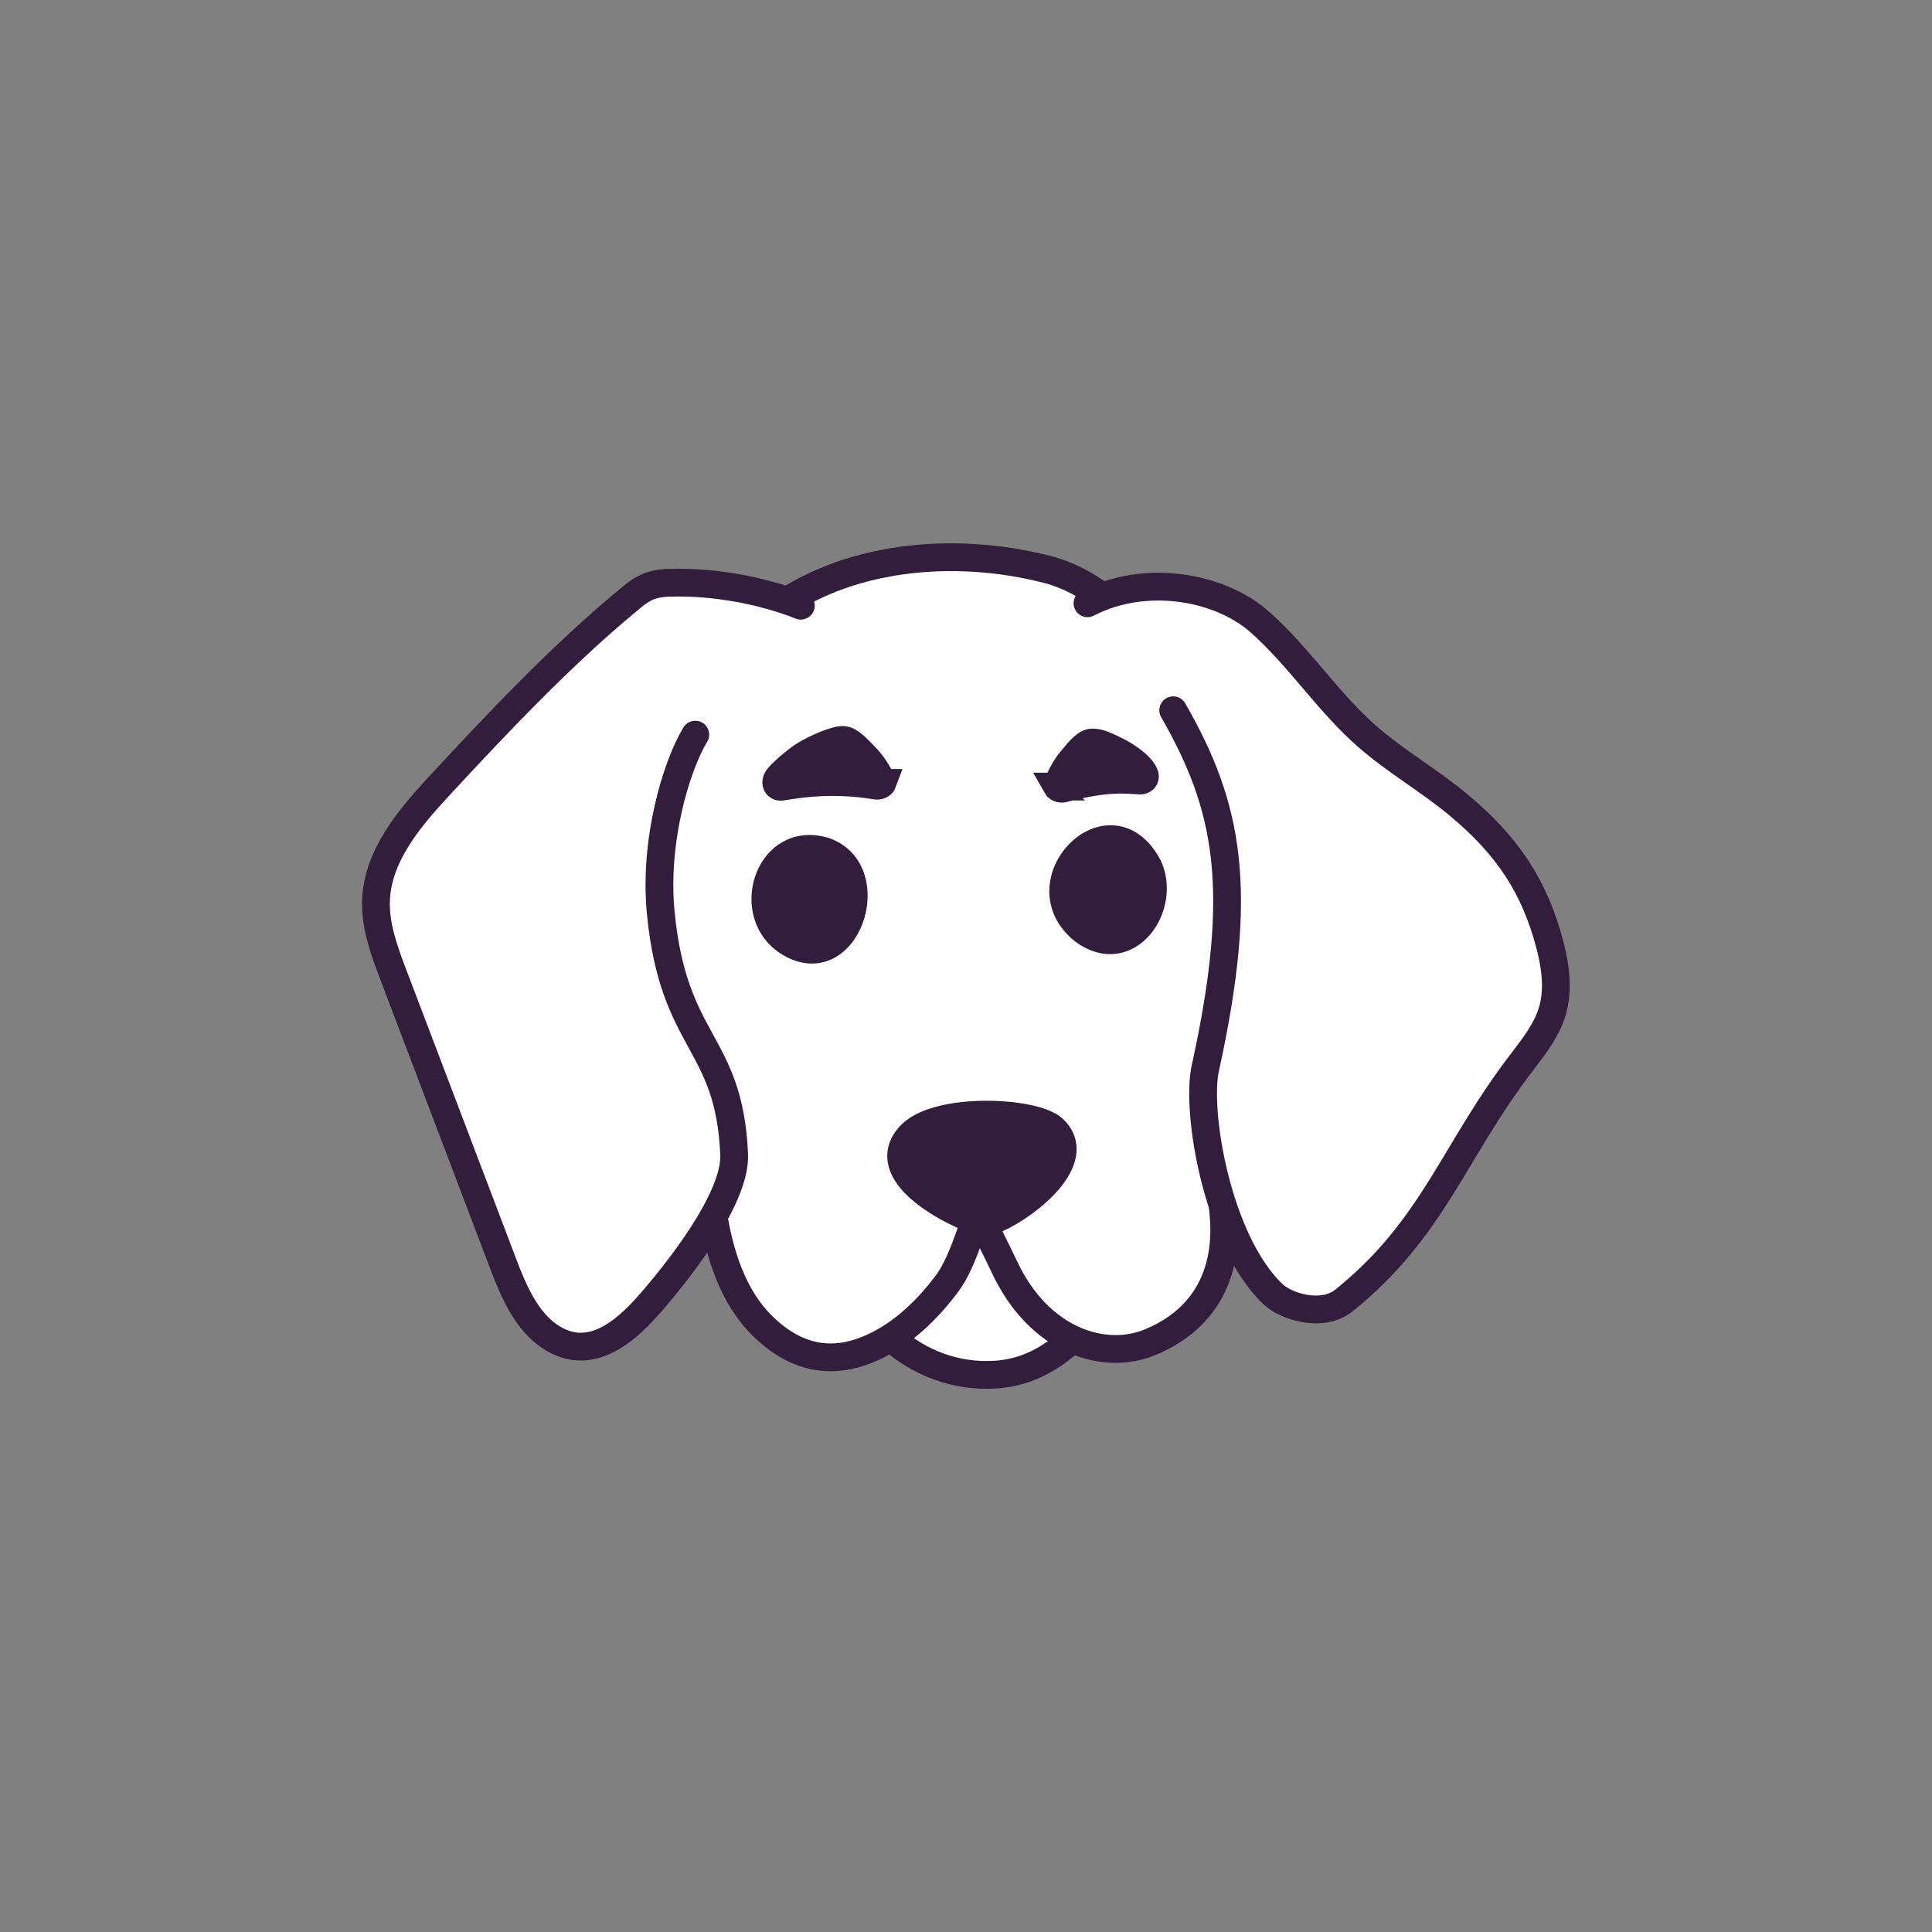 <?xml version="1.0" encoding="UTF-8"?>
<svg id="update_versions" data-name="update versions" xmlns="http://www.w3.org/2000/svg" viewBox="0 0 80 80">
  <rect x="0" y="0" width="80" height="80" fill="#808080" stroke="none"/>
  <defs>
    <style>
      .cls-1, .cls-2 {
        stroke-miterlimit: 10;
      }

      .cls-1, .cls-2, .cls-3, .cls-4 {
        stroke: #321e3c;
        stroke-width: 1.15px;
      }

      .cls-1, .cls-3 {
        fill: #fff;
      }

      .cls-2, .cls-4 {
        fill: #321e3c;
      }

      .cls-3, .cls-4 {
        stroke-linecap: round;
        stroke-linejoin: round;
      }
    </style>
  </defs>
  <path class="cls-3" d="m34.12,50.95c1.15,3.64,3.8,6.18,7.1,5.97,3.65-.23,5.4-4.59,5.99-6.1"/>
  <path class="cls-1" d="m49.91,29.7c-.46-.91-1.46-2.46-2.19-3.18-1.26-1.24-2.66-2.52-4.39-2.95-3.85-.98-8.33-.58-11.47,1.82,0,0-1.99,1.39-3.21,4.25-1.22,2.85-1.46,5.32-1.35,8.41.1,2.82,1.34,5.98,1.92,8.62.19.87-.18,5.79,2.38,8.26,1.66,1.61,3.26,1.44,4.52.87,1.26-.57,2.28-1.56,3.11-2.67.72-.96,1.23-3.09,1.3-2.91.16.46.74,1.55,1.07,2.26,1.43,3.04,4.13,3.91,6.07,3.08,2.76-1.17,3.16-3.57,2.99-5.31-.18-1.82-.34-3.73-.33-4.94,0-.72.55-3.72.76-5.01.68-4.08.71-6.92-1.18-10.61Z"/>
  <g>
    <path class="cls-2" d="m47.54,35.87c-1.59-2.98-5.13.7-2.67,2.66,1.83,1.36,3.45-1.01,2.67-2.66Z"/>
    <path class="cls-2" d="m34.12,35.24c-2.21-.66-3.28,2.4-1.62,3.67,2.5,1.81,4.08-2.85,1.62-3.67Z"/>
  </g>
  <path class="cls-3" d="m33.16,25.08c-1.61-.64-3.63-1-5.37-.95-.28,0-.57.03-.84.12-.36.12-.66.36-.95.61-2.77,2.29-5.46,5.14-7.9,7.78-1.22,1.32-2.46,2.84-2.53,4.63-.04,1.07.34,2.1.72,3.1,1.51,3.97,3.02,7.94,4.53,11.92.49,1.29,1.09,2.71,2.36,3.28,1.38.62,2.65-.37,3.65-1.5s3.66-4.37,3.57-6.28c-.21-4.73-2.51-4.51-3.04-10-.29-2.97.64-6.07,1.43-7.37"/>
  <path class="cls-2" d="m43.77,32.57c.04.07.17.11.27.08,1.82-.48,2.55-.36,3.19-.33.03,0,.07-.01.1-.03.1-.05.09-.17.05-.25-.1-.2-.27-.37-.47-.52-.24-.19-.52-.36-.81-.49-.23-.11-.62-.32-.92-.28-.29.04-.6.48-.85.77-.31.37-.58,1.01-.55,1.05Z"/>
  <path class="cls-2" d="m36.54,32.42c-.03.08-.16.13-.27.11-1.9-.31-3.27-.05-3.93.05-.03,0-.07,0-.1-.02-.11-.05-.11-.17-.08-.26.08-.22.88-.86,1.1-1,.48-.31,1.35-.68,1.66-.66.29.01.66.44.94.73.36.35.69,1.01.67,1.05Z"/>
  <path class="cls-3" d="m45.03,24.98c2.42-1.25,5.49-.68,7.13.77s2.82,3.32,4.47,4.76c1.17,1.02,2.55,1.81,3.74,2.8,2.04,1.69,3.18,3.39,3.82,5.86.23.9.35,1.85.08,2.73-.23.75-.73,1.4-1.21,2.03-2.88,3.73-3.68,6.92-7.41,9.92-.88.71-2.37.28-2.95-.27-2.3-2.21-3.19-7.56-2.79-9.35,1.64-7.46.95-10.84-1.33-14.82"/>
  <path class="cls-4" d="m37.65,47.06c-1.31,1.51,1.56,3.03,2.61,3.41.17.06.35.13.53.12.17,0,.33-.06.48-.13,1.28-.56,3.67-2.47,2.35-3.71-.8-.75-4.9-.94-5.97.31Z"/>
</svg>